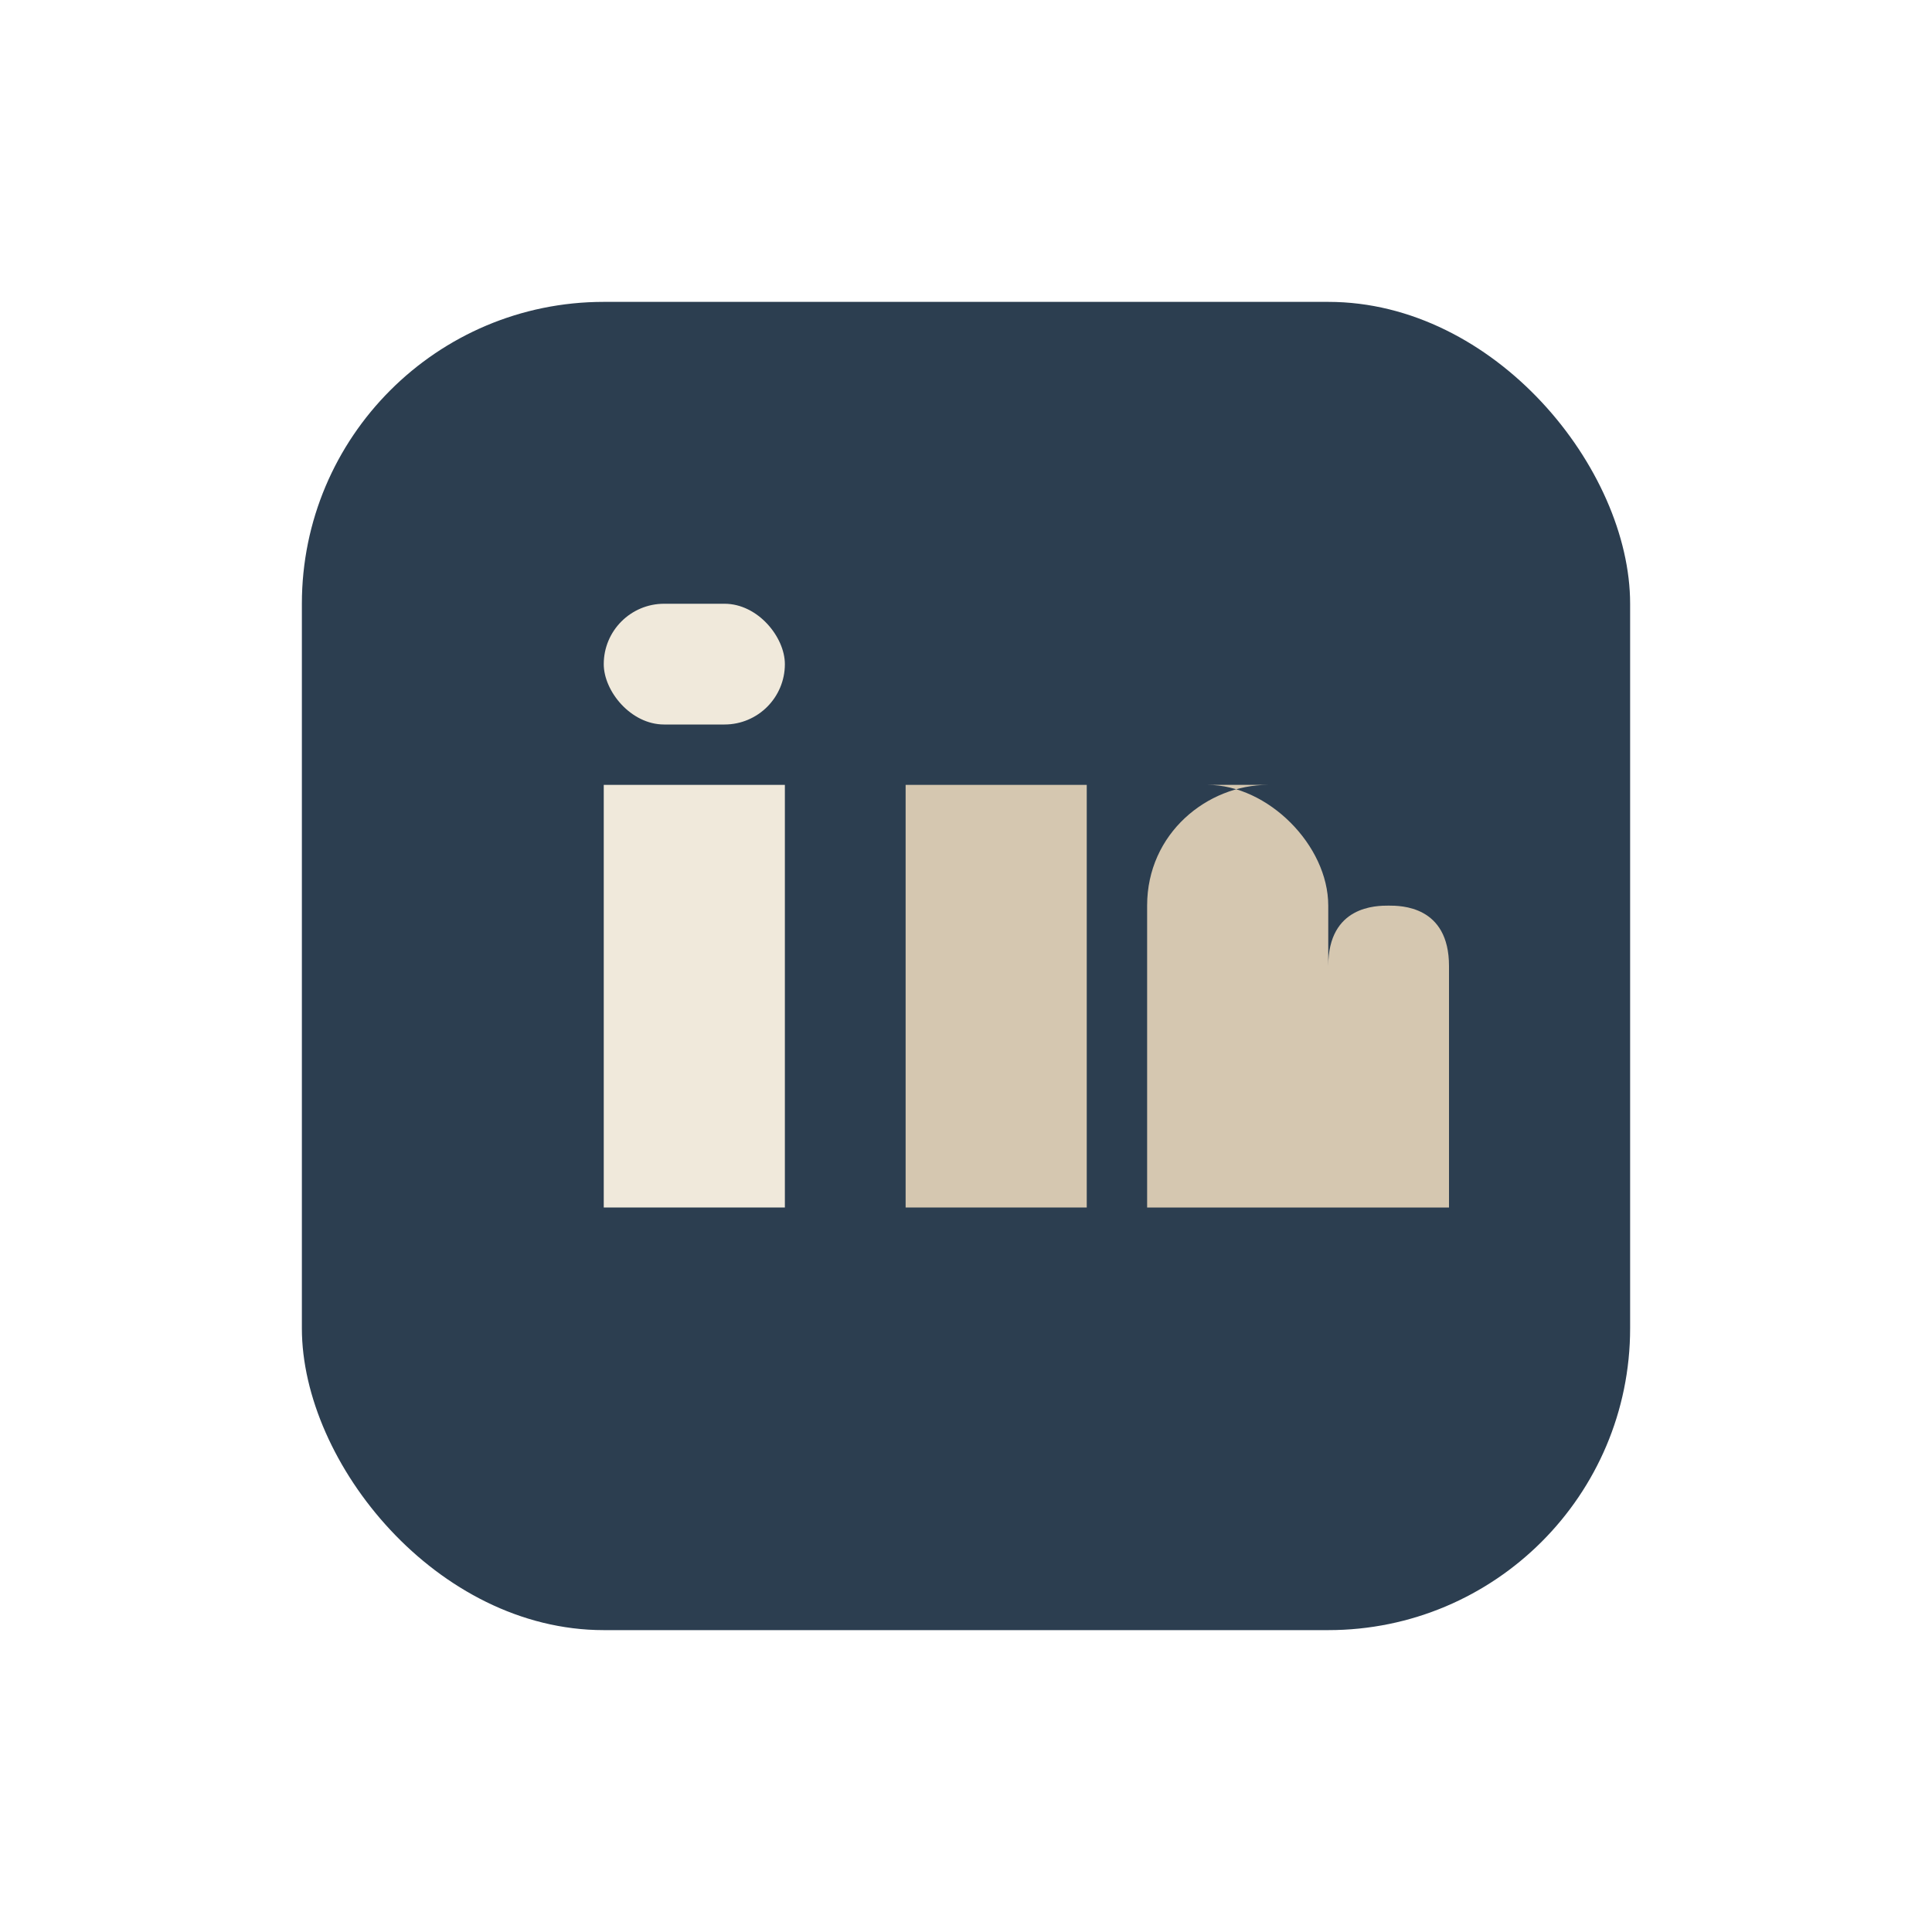 <?xml version="1.0" encoding="UTF-8"?>
<svg xmlns="http://www.w3.org/2000/svg" width="32" height="32" viewBox="0 0 32 32"><rect x="5" y="5" width="22" height="22" rx="5" fill="#2C3E50"/><rect x="10" y="13" width="3" height="7" fill="#F0E9DB"/><rect x="10" y="10" width="3" height="2" rx="1" fill="#F0E9DB"/><rect x="15" y="13" width="3" height="7" fill="#D5C7B0"/><path d="M21 13c-1 0-2 .8-2 2v5h3v-4c0-1 .8-1 1-1s1 0 1 1v4h-2v-5c0-1-1-2-2-2z" fill="#D5C7B0"/></svg>